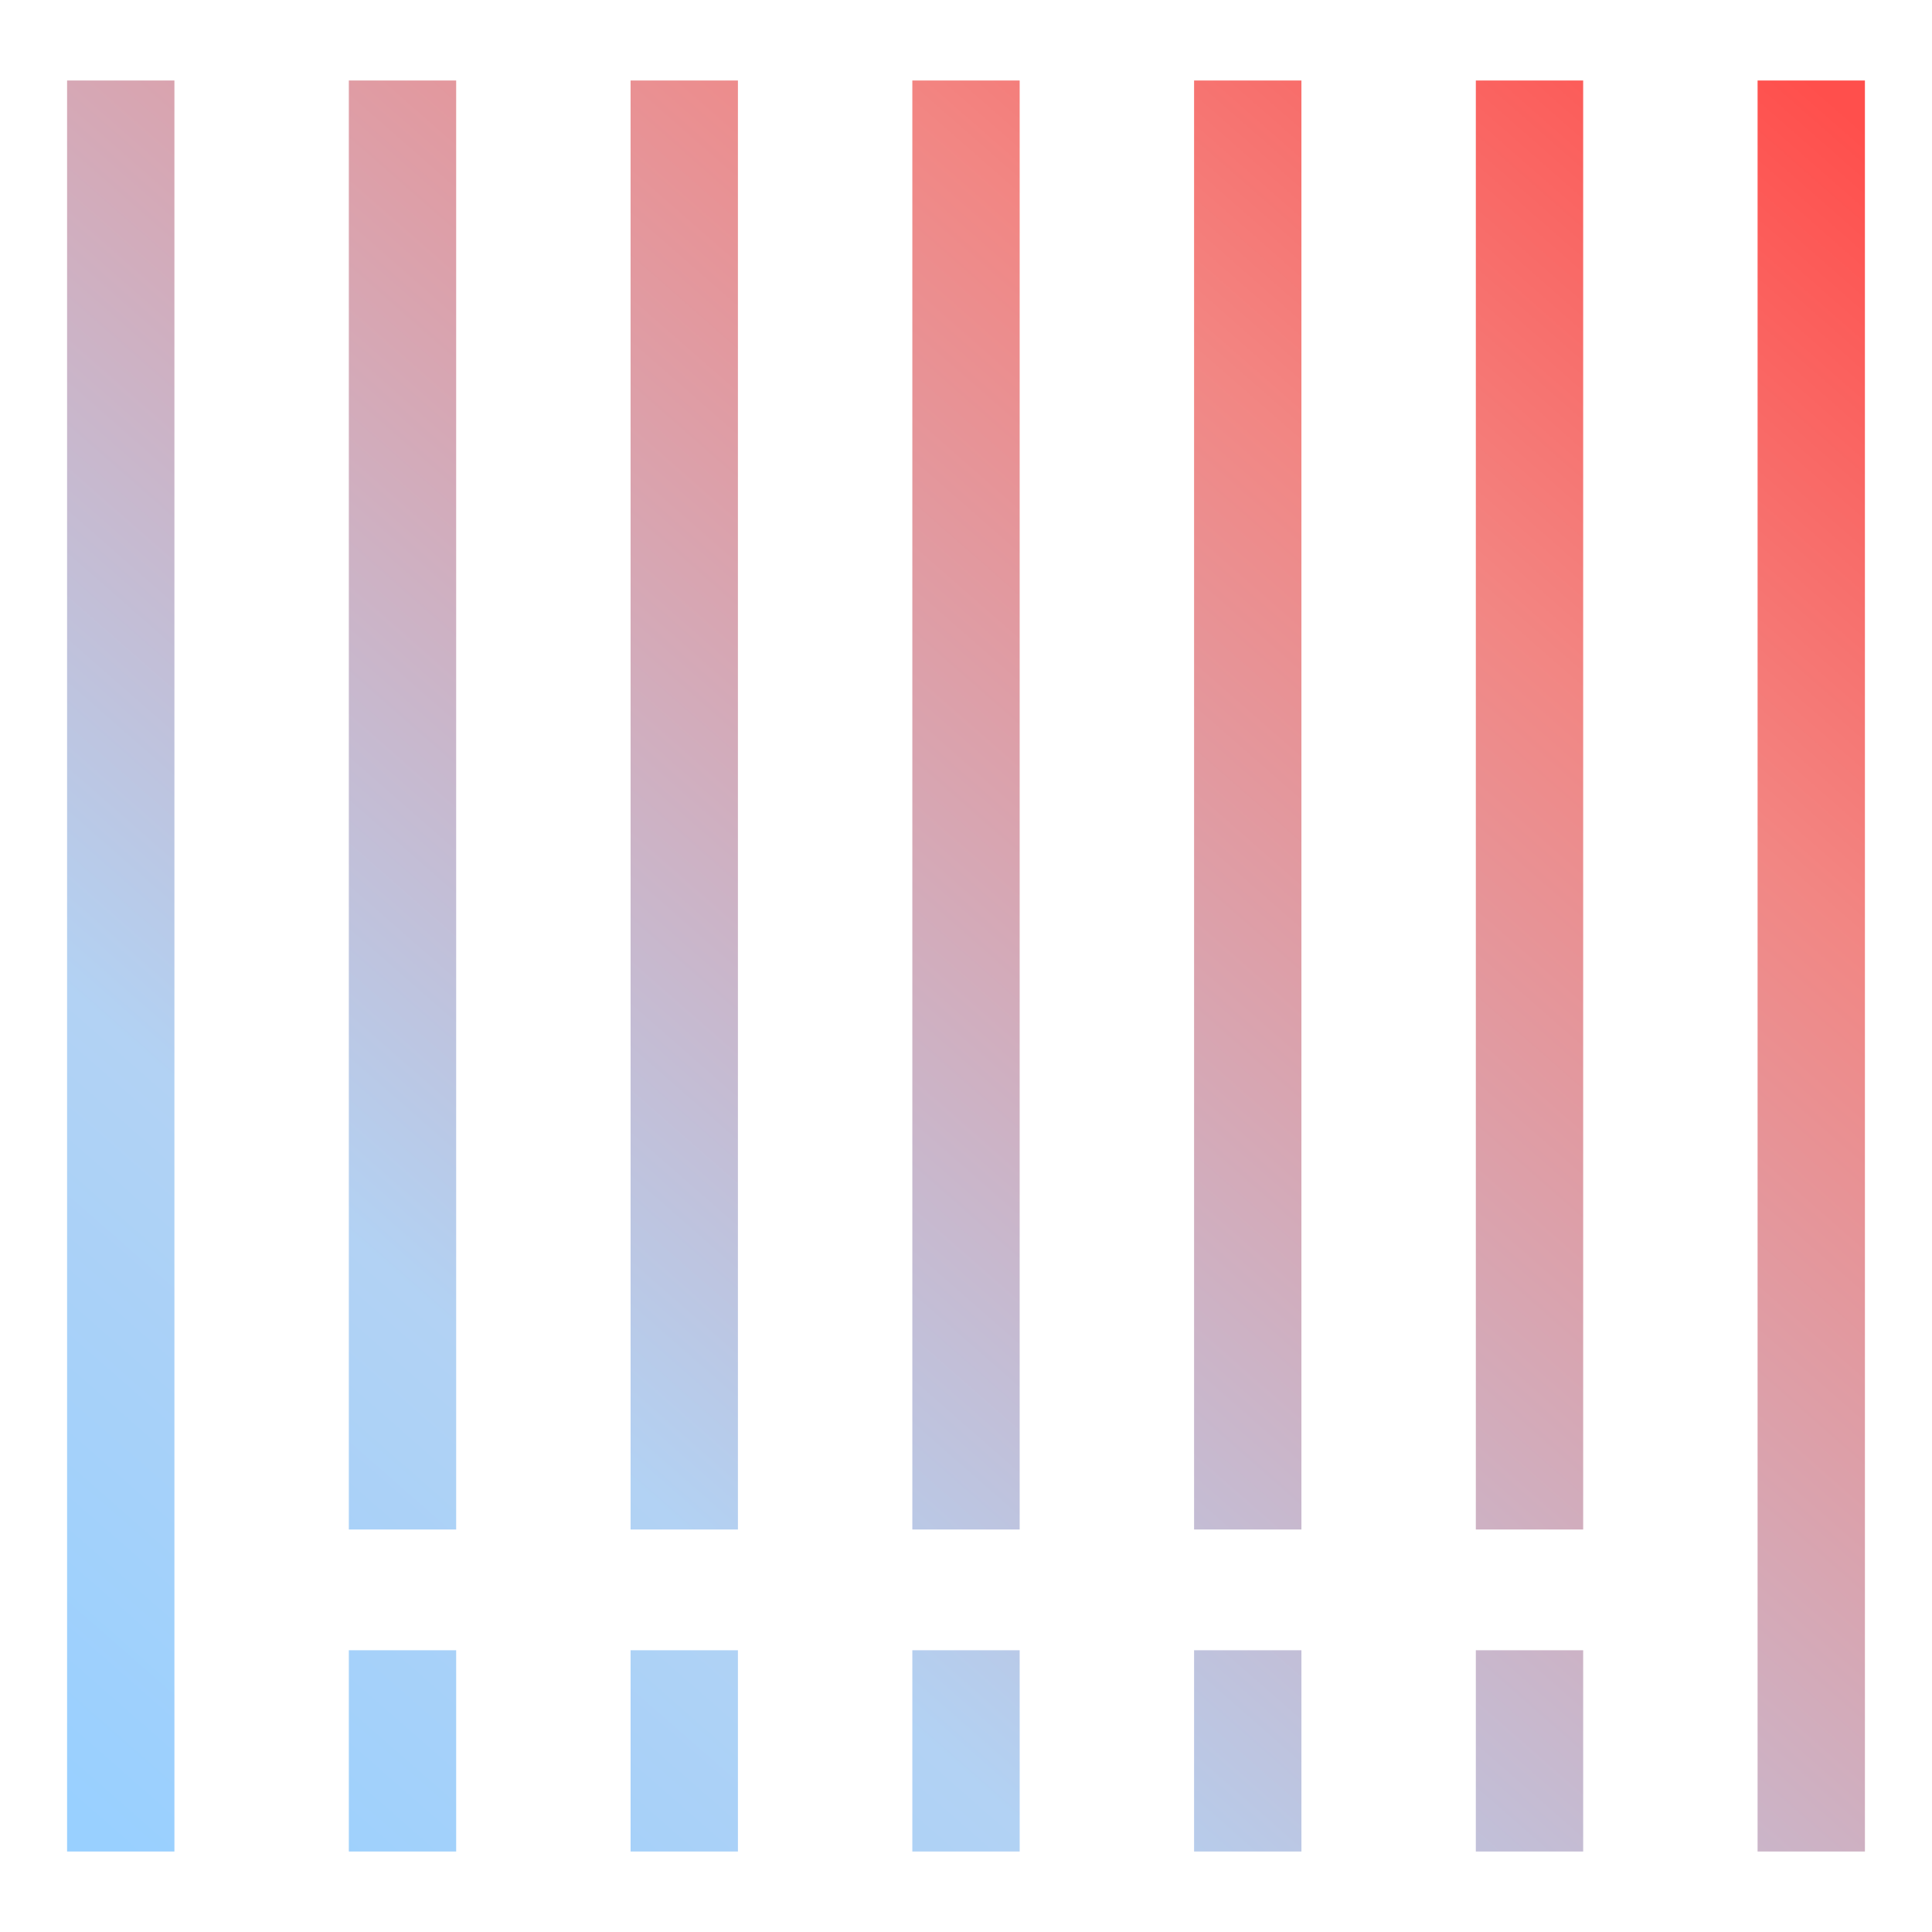 <svg xmlns="http://www.w3.org/2000/svg" fill="none" viewBox="0 0 36 36" height="36" width="36">
<path stroke-width="2" stroke="url(#paint0_linear_20011_21414)" d="M12.75 1.5V28.5M12.75 30.75V34.5M18 1.5V28.5M18 30.75V34.5M23.25 1.5V28.5M23.25 30.75V34.5M28.5 1.5V28.5M28.5 30.75V34.5M7.5 1.5V28.5M7.5 30.75V34.5M2.25 1.5V34.5M33.75 1.5V34.5"></path>
<defs>
<linearGradient gradientUnits="userSpaceOnUse" y2="6.437" x2="39.386" y1="40.722" x1="9.354" id="paint0_linear_20011_21414">
<stop stop-color="#99D0FF"></stop>
<stop stop-color="#B2D2F4" offset="0.25"></stop>
<stop stop-color="#F28683" offset="0.75"></stop>
<stop stop-color="#FF4F4C" offset="1"></stop>
</linearGradient>
</defs>
</svg>
